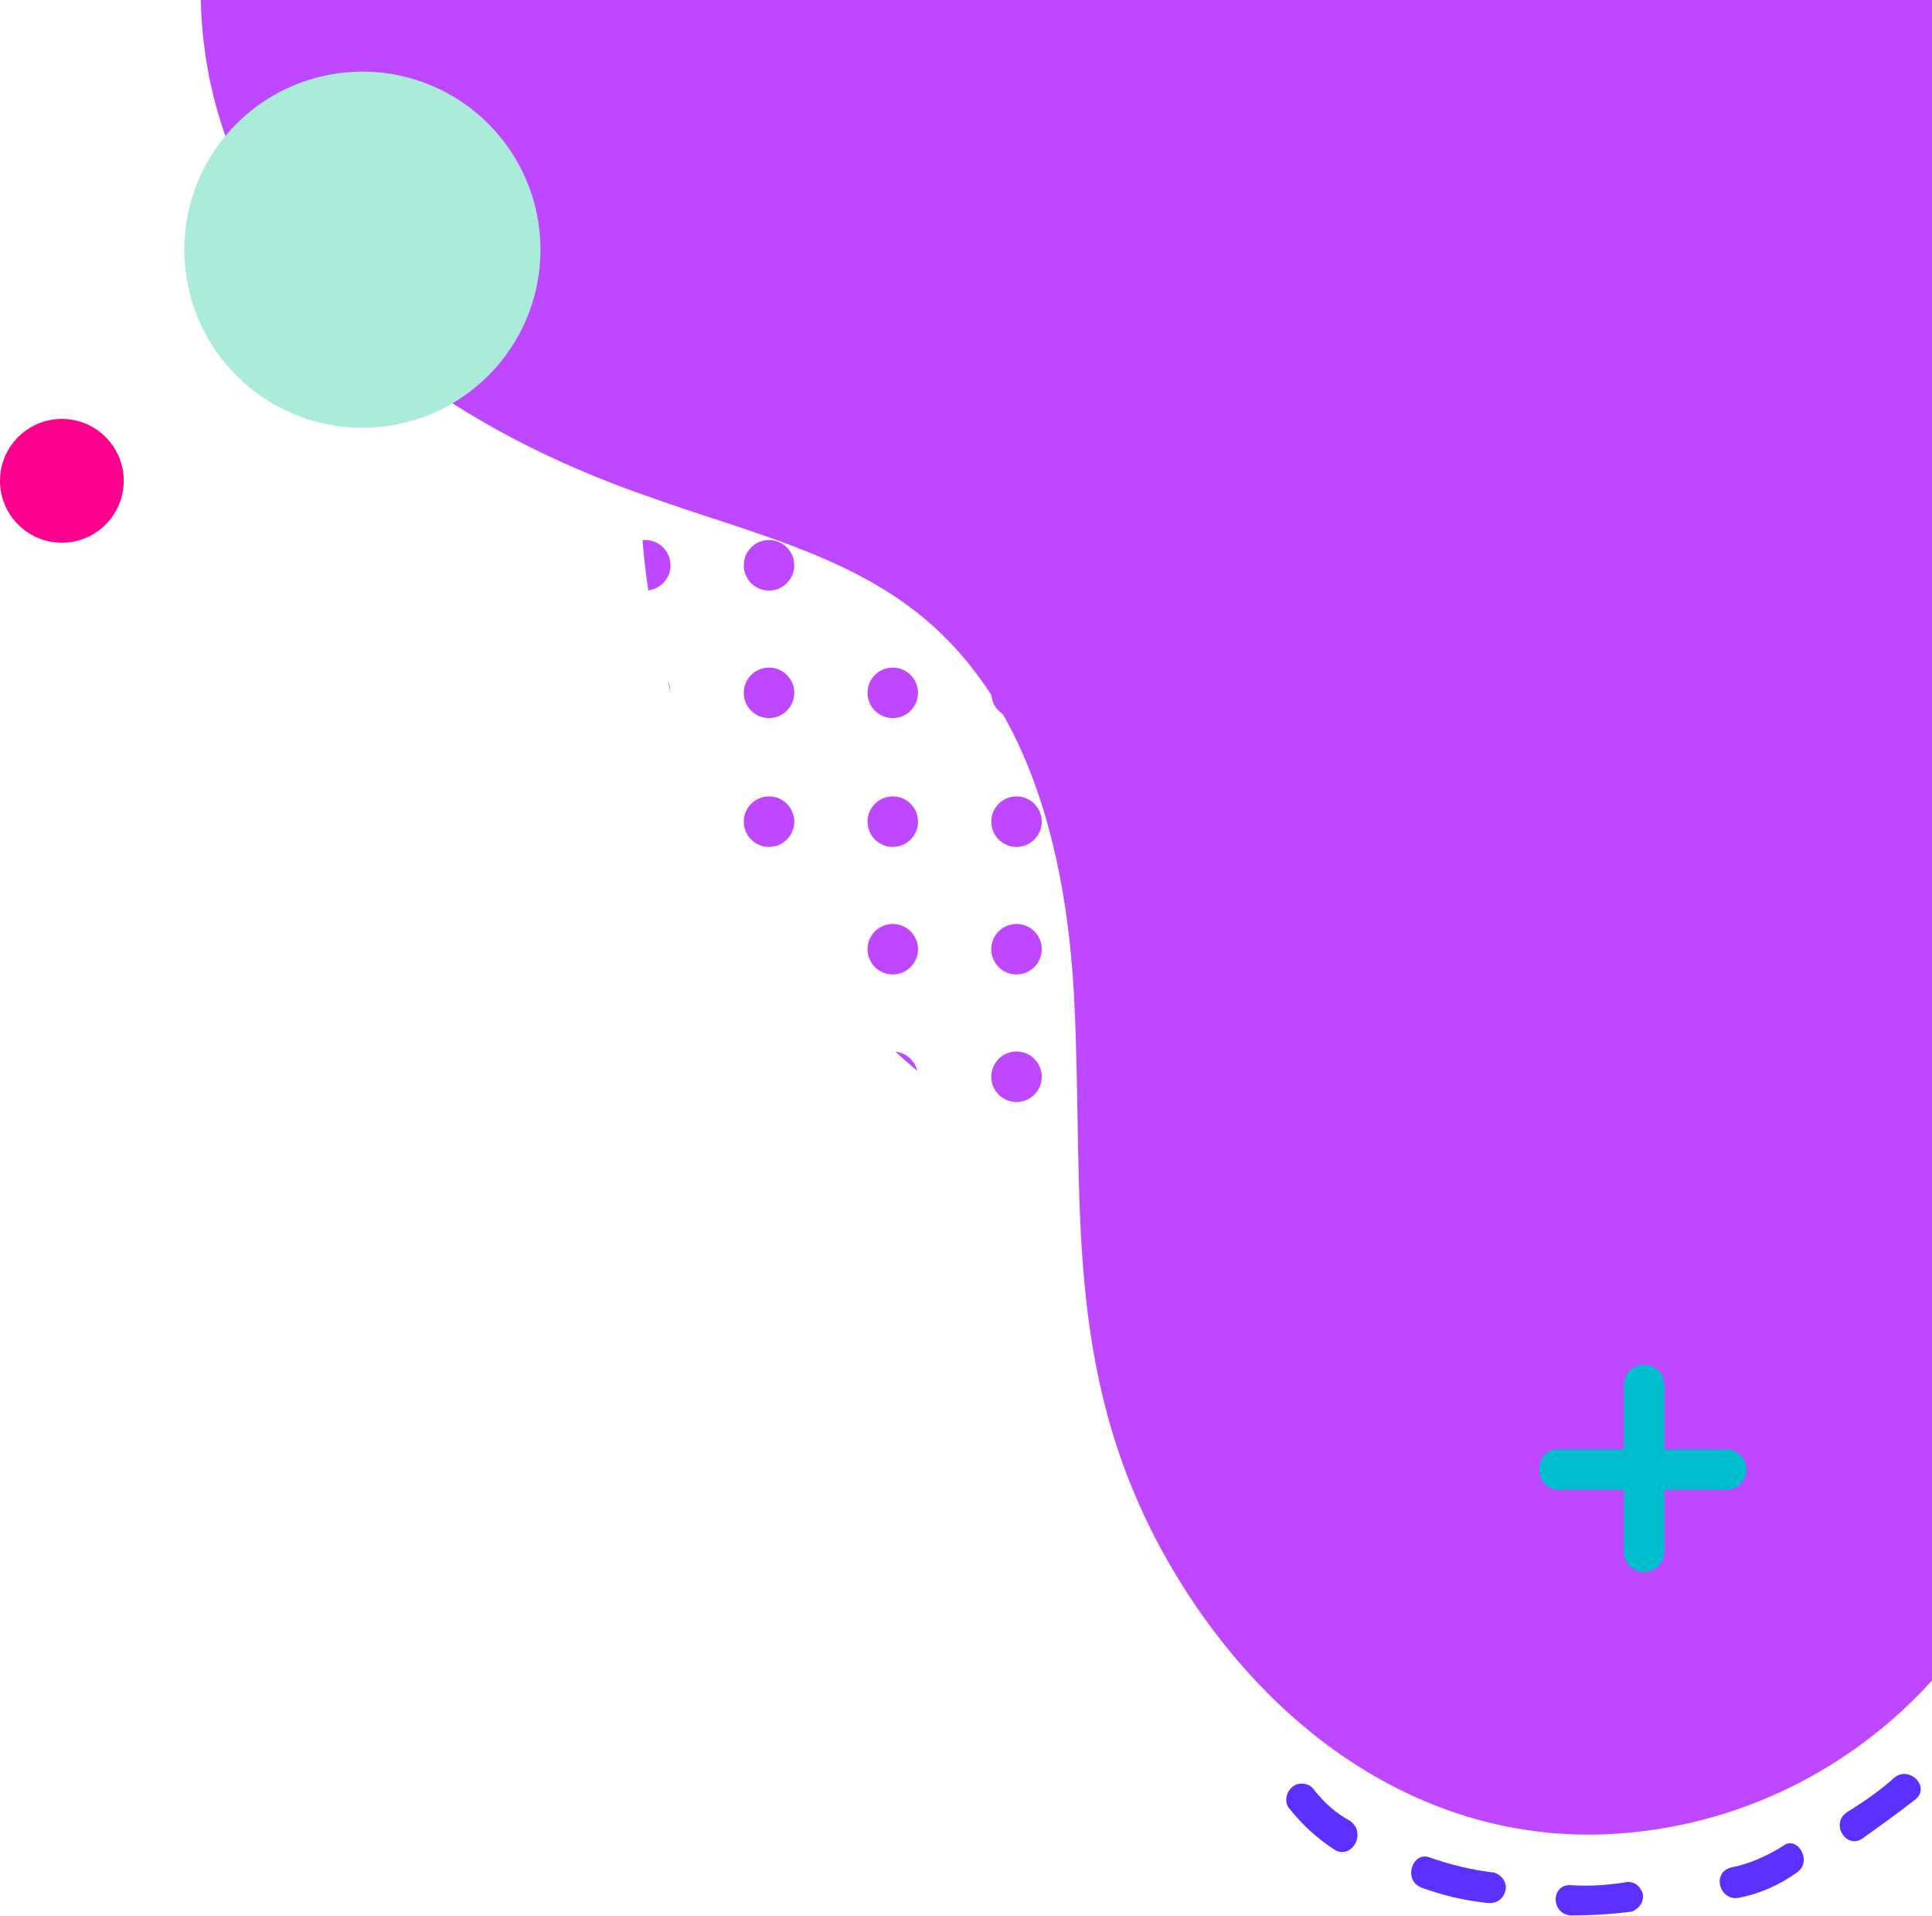 <?xml version="1.0" encoding="utf-8"?>
<!-- Generator: Adobe Illustrator 25.4.1, SVG Export Plug-In . SVG Version: 6.00 Build 0)  -->
<svg version="1.1" id="Layer_1" xmlns="http://www.w3.org/2000/svg" xmlns:xlink="http://www.w3.org/1999/xlink" x="0px" y="0px"
	 viewBox="0 0 153 151.7" style="enable-background:new 0 0 153 151.7;" xml:space="preserve">
<style type="text/css">
	.st0{fill:#5C31FF;}
	.st1{fill:#BD48FF;}
	.st2{fill:#00BECE;}
	.st3{clip-path:url(#SVGID_00000109008655756931248720000007918635186282233494_);}
	.st4{fill:#AAEBD9;}
	.st5{fill:#FD018E;}
</style>
<g id="Group_185" transform="translate(-2479 613.673)">
	<path id="Path_72" class="st0" d="M2608.2-462.3c-1.6,0.2-3.2,0.3-4.8,0.3c-1.6-0.1-1.6-2.5,0-2.4c1.4,0.1,2.8,0,4.2-0.2
		c0.7-0.2,1.3,0.2,1.5,0.9C2609.2-463.1,2608.8-462.5,2608.2-462.3L2608.2-462.3z"/>
	<path id="Path_73" class="st1" d="M2632-613.7v133.1c-6.9,7.6-16.5,12-26.7,12.2c-15.2,0.2-27.4-9.8-34.4-22.7
		c-7.7-14.3-6.1-27.5-6.8-42.8c-0.5-11.3-3.2-23.5-11.9-30.8c-6.1-5.1-14.2-6.9-21.7-9.6c-12.2-4.2-24-11.3-30.7-22.3
		c-3.1-5.2-4.8-11.1-4.9-17.2L2632-613.7z"/>
	<path id="Path_74" class="st2" d="M2609.2-505.6L2609.2-505.6c-0.9,0-1.6,0.7-1.6,1.6l0,0v13.2c0,0.9,0.7,1.6,1.6,1.6l0,0l0,0
		c0.9,0,1.6-0.7,1.6-1.6V-504C2610.8-504.9,2610.1-505.6,2609.2-505.6L2609.2-505.6z"/>
	<path id="Path_75" class="st2" d="M2600.9-497.3L2600.9-497.3c0,0.9,0.7,1.6,1.6,1.6h13.2c0.9,0,1.6-0.7,1.6-1.6l0,0l0,0
		c0-0.9-0.7-1.6-1.6-1.6l0,0h-13.2C2601.6-499,2600.9-498.3,2600.9-497.3z"/>
	<g>
		<g>
			<defs>
				<path id="SVGID_1_" d="M0,99.4v-84C25.6-7.1,64.6-4.5,87,21.1c19.5,22.2,20.5,55,2.5,78.4H0V99.4z"/>
			</defs>
			<clipPath id="SVGID_00000089569916391537864440000011587657910080372406_">
				<use xlink:href="#SVGID_1_"  style="overflow:visible;"/>
			</clipPath>
			
				<g id="Group_183" transform="translate(2632 -514.311) rotate(180)" style="clip-path:url(#SVGID_00000089569916391537864440000011587657910080372406_);">
				<ellipse id="Ellipse_9" class="st1" cx="121.5" cy="-26.4" rx="2" ry="2"/>
				<ellipse id="Ellipse_10" class="st1" cx="121.5" cy="-16.3" rx="2" ry="2"/>
				<ellipse id="Ellipse_11" class="st1" cx="121.5" cy="-6.2" rx="2" ry="2"/>
				<ellipse id="Ellipse_12" class="st1" cx="121.5" cy="4" rx="2" ry="2"/>
				<ellipse id="Ellipse_13" class="st1" cx="121.5" cy="14.1" rx="2" ry="2"/>
				<ellipse id="Ellipse_14" class="st1" cx="121.4" cy="24.5" rx="2" ry="2"/>
				<ellipse id="Ellipse_15" class="st1" cx="121.5" cy="34.3" rx="2" ry="2"/>
				<ellipse id="Ellipse_16" class="st1" cx="121.5" cy="44.5" rx="2" ry="2"/>
				<ellipse id="Ellipse_17" class="st1" cx="121.5" cy="54.6" rx="2" ry="2"/>
				<ellipse id="Ellipse_18" class="st1" cx="121.5" cy="64.7" rx="2" ry="2"/>
				<ellipse id="Ellipse_19" class="st1" cx="121.5" cy="74.9" rx="2" ry="2"/>
				<ellipse id="Ellipse_20" class="st1" cx="121.5" cy="85" rx="2" ry="2"/>
				<ellipse id="Ellipse_21" class="st1" cx="121.5" cy="95.1" rx="2" ry="2"/>
				<ellipse id="Ellipse_22" class="st1" cx="121.5" cy="105.2" rx="2" ry="2"/>
				<ellipse id="Ellipse_23" class="st1" cx="121.5" cy="115.4" rx="2" ry="2"/>
				<ellipse id="Ellipse_24" class="st1" cx="121.5" cy="125.5" rx="2" ry="2"/>
				<ellipse id="Ellipse_25" class="st1" cx="121.5" cy="135.6" rx="2" ry="2"/>
				<ellipse id="Ellipse_26" class="st1" cx="121.5" cy="145.8" rx="2" ry="2"/>
				<ellipse id="Ellipse_27" class="st1" cx="121.5" cy="155.9" rx="2" ry="2"/>
				<ellipse id="Ellipse_28" class="st1" cx="111.7" cy="-26.4" rx="2" ry="2"/>
				<ellipse id="Ellipse_29" class="st1" cx="111.7" cy="-16.3" rx="2" ry="2"/>
				<ellipse id="Ellipse_30" class="st1" cx="111.7" cy="-6.2" rx="2" ry="2"/>
				<ellipse id="Ellipse_31" class="st1" cx="111.7" cy="4" rx="2" ry="2"/>
				<ellipse id="Ellipse_32" class="st1" cx="111.7" cy="14.1" rx="2" ry="2"/>
				<ellipse id="Ellipse_33" class="st1" cx="111.7" cy="24.2" rx="2" ry="2"/>
				<ellipse id="Ellipse_34" class="st1" cx="111.7" cy="34.3" rx="2" ry="2"/>
				<ellipse id="Ellipse_35" class="st1" cx="111.7" cy="44.5" rx="2" ry="2"/>
				<ellipse id="Ellipse_36" class="st1" cx="111.7" cy="54.6" rx="2" ry="2"/>
				<ellipse id="Ellipse_37" class="st1" cx="111.7" cy="64.7" rx="2" ry="2"/>
				<ellipse id="Ellipse_38" class="st1" cx="111.7" cy="74.9" rx="2" ry="2"/>
				<ellipse id="Ellipse_39" class="st1" cx="111.7" cy="85" rx="2" ry="2"/>
				<ellipse id="Ellipse_40" class="st1" cx="111.7" cy="95.1" rx="2" ry="2"/>
				<ellipse id="Ellipse_41" class="st1" cx="111.7" cy="105.2" rx="2" ry="2"/>
				<ellipse id="Ellipse_42" class="st1" cx="111.7" cy="115.4" rx="2" ry="2"/>
				<ellipse id="Ellipse_43" class="st1" cx="111.7" cy="125.5" rx="2" ry="2"/>
				<ellipse id="Ellipse_44" class="st1" cx="111.7" cy="135.6" rx="2" ry="2"/>
				<ellipse id="Ellipse_45" class="st1" cx="111.7" cy="145.8" rx="2" ry="2"/>
				<ellipse id="Ellipse_46" class="st1" cx="111.7" cy="155.9" rx="2" ry="2"/>
				<ellipse id="Ellipse_47" class="st1" cx="101.9" cy="-26.4" rx="2" ry="2"/>
				<ellipse id="Ellipse_48" class="st1" cx="101.8" cy="-16.5" rx="2" ry="2"/>
				<ellipse id="Ellipse_49" class="st1" cx="101.9" cy="-6.2" rx="2" ry="2"/>
				<ellipse id="Ellipse_50" class="st1" cx="101.9" cy="4" rx="2" ry="2"/>
				<ellipse id="Ellipse_51" class="st1" cx="101.9" cy="14.1" rx="2" ry="2"/>
				<ellipse id="Ellipse_52" class="st1" cx="101.9" cy="24.2" rx="2" ry="2"/>
				<ellipse id="Ellipse_53" class="st1" cx="101.9" cy="34.3" rx="2" ry="2"/>
				<ellipse id="Ellipse_54" class="st1" cx="101.9" cy="44.5" rx="2" ry="2"/>
				<ellipse id="Ellipse_55" class="st1" cx="101.9" cy="54.6" rx="2" ry="2"/>
				<ellipse id="Ellipse_56" class="st1" cx="101.9" cy="64.7" rx="2" ry="2"/>
				<ellipse id="Ellipse_57" class="st1" cx="101.9" cy="74.9" rx="2" ry="2"/>
				<ellipse id="Ellipse_58" class="st1" cx="101.9" cy="85" rx="2" ry="2"/>
				<ellipse id="Ellipse_59" class="st1" cx="101.9" cy="95.1" rx="2" ry="2"/>
				<ellipse id="Ellipse_60" class="st1" cx="101.9" cy="105.2" rx="2" ry="2"/>
				<ellipse id="Ellipse_61" class="st1" cx="101.9" cy="115.4" rx="2" ry="2"/>
				<ellipse id="Ellipse_62" class="st1" cx="101.9" cy="125.5" rx="2" ry="2"/>
				<ellipse id="Ellipse_63" class="st1" cx="101.9" cy="135.6" rx="2" ry="2"/>
				<ellipse id="Ellipse_64" class="st1" cx="101.9" cy="145.8" rx="2" ry="2"/>
				<ellipse id="Ellipse_65" class="st1" cx="101.9" cy="155.9" rx="2" ry="2"/>
				<ellipse id="Ellipse_66" class="st1" cx="92.1" cy="-26.4" rx="2" ry="2"/>
				<ellipse id="Ellipse_67" class="st1" cx="92.1" cy="-16.3" rx="2" ry="2"/>
				<ellipse id="Ellipse_68" class="st1" cx="92.1" cy="-6.2" rx="2" ry="2"/>
				<ellipse id="Ellipse_69" class="st1" cx="92.1" cy="4" rx="2" ry="2"/>
				<ellipse id="Ellipse_70" class="st1" cx="92.1" cy="14.1" rx="2" ry="2"/>
				<ellipse id="Ellipse_71" class="st1" cx="92.1" cy="24.2" rx="2" ry="2"/>
				<ellipse id="Ellipse_72" class="st1" cx="92.1" cy="34.3" rx="2" ry="2"/>
				<ellipse id="Ellipse_73" class="st1" cx="92.1" cy="44.5" rx="2" ry="2"/>
				<ellipse id="Ellipse_74" class="st1" cx="92.1" cy="54.6" rx="2" ry="2"/>
				<ellipse id="Ellipse_75" class="st1" cx="92.1" cy="64.7" rx="2" ry="2"/>
				<ellipse id="Ellipse_76" class="st1" cx="92.1" cy="74.9" rx="2" ry="2"/>
				<ellipse id="Ellipse_77" class="st1" cx="92.1" cy="85" rx="2" ry="2"/>
				<ellipse id="Ellipse_78" class="st1" cx="92.1" cy="95.1" rx="2" ry="2"/>
				<ellipse id="Ellipse_79" class="st1" cx="92.1" cy="105.2" rx="2" ry="2"/>
				<ellipse id="Ellipse_80" class="st1" cx="92.1" cy="115.4" rx="2" ry="2"/>
				<ellipse id="Ellipse_81" class="st1" cx="92.1" cy="125.5" rx="2" ry="2"/>
				<ellipse id="Ellipse_82" class="st1" cx="92.1" cy="135.6" rx="2" ry="2"/>
				<ellipse id="Ellipse_83" class="st1" cx="92.1" cy="145.8" rx="2" ry="2"/>
				<ellipse id="Ellipse_84" class="st1" cx="92.1" cy="155.9" rx="2" ry="2"/>
				<ellipse id="Ellipse_85" class="st1" cx="82.3" cy="-26.4" rx="2" ry="2"/>
				<ellipse id="Ellipse_86" class="st1" cx="82.3" cy="-16.3" rx="2" ry="2"/>
				<ellipse id="Ellipse_87" class="st1" cx="82.3" cy="-6.2" rx="2" ry="2"/>
				<ellipse id="Ellipse_88" class="st1" cx="82.3" cy="4" rx="2" ry="2"/>
				<ellipse id="Ellipse_89" class="st1" cx="82.3" cy="14.1" rx="2" ry="2"/>
				<ellipse id="Ellipse_90" class="st1" cx="82.3" cy="24.2" rx="2" ry="2"/>
				<ellipse id="Ellipse_91" class="st1" cx="82.3" cy="34.3" rx="2" ry="2"/>
				<ellipse id="Ellipse_92" class="st1" cx="82.3" cy="44.5" rx="2" ry="2"/>
				<ellipse id="Ellipse_93" class="st1" cx="82.3" cy="54.6" rx="2" ry="2"/>
				<ellipse id="Ellipse_94" class="st1" cx="82.3" cy="64.7" rx="2" ry="2"/>
				<ellipse id="Ellipse_95" class="st1" cx="82.3" cy="74.9" rx="2" ry="2"/>
				<ellipse id="Ellipse_96" class="st1" cx="82.3" cy="85" rx="2" ry="2"/>
				<ellipse id="Ellipse_97" class="st1" cx="82.3" cy="95.1" rx="2" ry="2"/>
				<ellipse id="Ellipse_98" class="st1" cx="82.3" cy="105.2" rx="2" ry="2"/>
				<ellipse id="Ellipse_99" class="st1" cx="82.3" cy="115.4" rx="2" ry="2"/>
				<ellipse id="Ellipse_100" class="st1" cx="82.3" cy="125.5" rx="2" ry="2"/>
				<ellipse id="Ellipse_101" class="st1" cx="82.3" cy="135.6" rx="2" ry="2"/>
				<ellipse id="Ellipse_102" class="st1" cx="82.3" cy="145.8" rx="2" ry="2"/>
				<ellipse id="Ellipse_103" class="st1" cx="82.3" cy="155.9" rx="2" ry="2"/>
				<ellipse id="Ellipse_104" class="st1" cx="72.5" cy="-26.4" rx="2" ry="2"/>
				<ellipse id="Ellipse_105" class="st1" cx="72.5" cy="-16.3" rx="2" ry="2"/>
				<ellipse id="Ellipse_106" class="st1" cx="72.5" cy="-6.2" rx="2" ry="2"/>
				<ellipse id="Ellipse_107" class="st1" cx="72.5" cy="4" rx="2" ry="2"/>
				<ellipse id="Ellipse_108" class="st1" cx="72.5" cy="14.1" rx="2" ry="2"/>
				<ellipse id="Ellipse_109" class="st1" cx="72.5" cy="24.2" rx="2" ry="2"/>
				<ellipse id="Ellipse_110" class="st1" cx="72.5" cy="34.3" rx="2" ry="2"/>
				<ellipse id="Ellipse_111" class="st1" cx="72.5" cy="44.5" rx="2" ry="2"/>
				<ellipse id="Ellipse_112" class="st1" cx="72.5" cy="54.6" rx="2" ry="2"/>
				<ellipse id="Ellipse_113" class="st1" cx="72.5" cy="64.7" rx="2" ry="2"/>
				<ellipse id="Ellipse_114" class="st1" cx="72.5" cy="74.9" rx="2" ry="2"/>
				<ellipse id="Ellipse_115" class="st1" cx="72.5" cy="85" rx="2" ry="2"/>
				<ellipse id="Ellipse_116" class="st1" cx="72.5" cy="95.1" rx="2" ry="2"/>
				<ellipse id="Ellipse_117" class="st1" cx="72.5" cy="105.2" rx="2" ry="2"/>
				<ellipse id="Ellipse_118" class="st1" cx="72.5" cy="115.4" rx="2" ry="2"/>
				<ellipse id="Ellipse_119" class="st1" cx="72.5" cy="125.5" rx="2" ry="2"/>
				<ellipse id="Ellipse_120" class="st1" cx="72.5" cy="135.6" rx="2" ry="2"/>
				<ellipse id="Ellipse_121" class="st1" cx="72.5" cy="145.8" rx="2" ry="2"/>
				<ellipse id="Ellipse_122" class="st1" cx="72.5" cy="155.9" rx="2" ry="2"/>
				<ellipse id="Ellipse_123" class="st1" cx="62.7" cy="-26.4" rx="2" ry="2"/>
				<ellipse id="Ellipse_124" class="st1" cx="62.7" cy="-16.3" rx="2" ry="2"/>
				<ellipse id="Ellipse_125" class="st1" cx="62.7" cy="-6.2" rx="2" ry="2"/>
				<ellipse id="Ellipse_126" class="st1" cx="62.7" cy="4" rx="2" ry="2"/>
				<ellipse id="Ellipse_127" class="st1" cx="62.7" cy="14.1" rx="2" ry="2"/>
				<ellipse id="Ellipse_128" class="st1" cx="62.7" cy="24.2" rx="2" ry="2"/>
				<ellipse id="Ellipse_129" class="st1" cx="62.7" cy="34.3" rx="2" ry="2"/>
				<ellipse id="Ellipse_130" class="st1" cx="62.7" cy="44.5" rx="2" ry="2"/>
				<ellipse id="Ellipse_131" class="st1" cx="62.7" cy="54.6" rx="2" ry="2"/>
				<ellipse id="Ellipse_132" class="st1" cx="62.7" cy="64.7" rx="2" ry="2"/>
				<ellipse id="Ellipse_133" class="st1" cx="62.7" cy="74.9" rx="2" ry="2"/>
				<ellipse id="Ellipse_134" class="st1" cx="62.7" cy="85" rx="2" ry="2"/>
				<ellipse id="Ellipse_135" class="st1" cx="62.7" cy="95.1" rx="2" ry="2"/>
				<ellipse id="Ellipse_136" class="st1" cx="62.7" cy="105.2" rx="2" ry="2"/>
				<ellipse id="Ellipse_137" class="st1" cx="62.7" cy="115.4" rx="2" ry="2"/>
				<ellipse id="Ellipse_138" class="st1" cx="62.7" cy="125.5" rx="2" ry="2"/>
				<ellipse id="Ellipse_139" class="st1" cx="62.7" cy="135.6" rx="2" ry="2"/>
				<ellipse id="Ellipse_140" class="st1" cx="62.7" cy="145.8" rx="2" ry="2"/>
				<ellipse id="Ellipse_141" class="st1" cx="62.7" cy="155.9" rx="2" ry="2"/>
				<ellipse id="Ellipse_142" class="st1" cx="52.9" cy="-26.4" rx="2" ry="2"/>
				<ellipse id="Ellipse_143" class="st1" cx="52.9" cy="-16.3" rx="2" ry="2"/>
				<ellipse id="Ellipse_144" class="st1" cx="52.9" cy="-6.2" rx="2" ry="2"/>
				<ellipse id="Ellipse_145" class="st1" cx="52.9" cy="4" rx="2" ry="2"/>
				<ellipse id="Ellipse_146" class="st1" cx="52.9" cy="14.1" rx="2" ry="2"/>
				<ellipse id="Ellipse_147" class="st1" cx="52.9" cy="24.2" rx="2" ry="2"/>
				<ellipse id="Ellipse_148" class="st1" cx="52.9" cy="34.3" rx="2" ry="2"/>
				<ellipse id="Ellipse_149" class="st1" cx="52.9" cy="44.5" rx="2" ry="2"/>
				<ellipse id="Ellipse_150" class="st1" cx="52.9" cy="54.6" rx="2" ry="2"/>
				<ellipse id="Ellipse_151" class="st1" cx="52.9" cy="64.7" rx="2" ry="2"/>
				<ellipse id="Ellipse_152" class="st1" cx="52.9" cy="74.9" rx="2" ry="2"/>
				<ellipse id="Ellipse_153" class="st1" cx="52.9" cy="85" rx="2" ry="2"/>
				<ellipse id="Ellipse_154" class="st1" cx="52.9" cy="95.1" rx="2" ry="2"/>
				<ellipse id="Ellipse_155" class="st1" cx="52.9" cy="105.2" rx="2" ry="2"/>
				<ellipse id="Ellipse_156" class="st1" cx="52.9" cy="115.4" rx="2" ry="2"/>
				<ellipse id="Ellipse_157" class="st1" cx="52.9" cy="125.5" rx="2" ry="2"/>
				<ellipse id="Ellipse_158" class="st1" cx="52.9" cy="135.6" rx="2" ry="2"/>
				<ellipse id="Ellipse_159" class="st1" cx="52.9" cy="145.8" rx="2" ry="2"/>
				<ellipse id="Ellipse_160" class="st1" cx="52.9" cy="155.9" rx="2" ry="2"/>
				<ellipse id="Ellipse_161" class="st1" cx="43.1" cy="-26.4" rx="2" ry="2"/>
				<ellipse id="Ellipse_162" class="st1" cx="43.1" cy="-16.3" rx="2" ry="2"/>
				<ellipse id="Ellipse_163" class="st1" cx="43.1" cy="-6.2" rx="2" ry="2"/>
				<ellipse id="Ellipse_164" class="st1" cx="43.1" cy="4" rx="2" ry="2"/>
				<ellipse id="Ellipse_165" class="st1" cx="43.1" cy="14.1" rx="2" ry="2"/>
				<ellipse id="Ellipse_166" class="st1" cx="43.1" cy="24.2" rx="2" ry="2"/>
				<ellipse id="Ellipse_167" class="st1" cx="43.1" cy="34.3" rx="2" ry="2"/>
				<ellipse id="Ellipse_168" class="st1" cx="43.1" cy="44.5" rx="2" ry="2"/>
				<ellipse id="Ellipse_169" class="st1" cx="43.1" cy="54.6" rx="2" ry="2"/>
				<ellipse id="Ellipse_170" class="st1" cx="43.1" cy="64.7" rx="2" ry="2"/>
				<ellipse id="Ellipse_171" class="st1" cx="43.1" cy="74.9" rx="2" ry="2"/>
				<ellipse id="Ellipse_172" class="st1" cx="43.1" cy="85" rx="2" ry="2"/>
				<ellipse id="Ellipse_173" class="st1" cx="43.1" cy="95.1" rx="2" ry="2"/>
				<ellipse id="Ellipse_174" class="st1" cx="43.1" cy="105.2" rx="2" ry="2"/>
				<ellipse id="Ellipse_175" class="st1" cx="43.1" cy="115.4" rx="2" ry="2"/>
				<ellipse id="Ellipse_176" class="st1" cx="43.1" cy="125.5" rx="2" ry="2"/>
				<ellipse id="Ellipse_177" class="st1" cx="43.1" cy="135.6" rx="2" ry="2"/>
				<ellipse id="Ellipse_178" class="st1" cx="43.1" cy="145.8" rx="2" ry="2"/>
				<ellipse id="Ellipse_179" class="st1" cx="43.1" cy="155.9" rx="2" ry="2"/>
				<ellipse id="Ellipse_180" class="st1" cx="33.3" cy="-26.4" rx="2" ry="2"/>
				<ellipse id="Ellipse_181" class="st1" cx="33.3" cy="-16.3" rx="2" ry="2"/>
				<ellipse id="Ellipse_182" class="st1" cx="33.3" cy="-6.2" rx="2" ry="2"/>
				<ellipse id="Ellipse_183" class="st1" cx="33.3" cy="4" rx="2" ry="2"/>
				<ellipse id="Ellipse_184" class="st1" cx="33.3" cy="14.1" rx="2" ry="2"/>
				<ellipse id="Ellipse_185" class="st1" cx="33.3" cy="24.2" rx="2" ry="2"/>
				<ellipse id="Ellipse_186" class="st1" cx="33.3" cy="34.3" rx="2" ry="2"/>
				<ellipse id="Ellipse_187" class="st1" cx="33.3" cy="44.5" rx="2" ry="2"/>
				<ellipse id="Ellipse_188" class="st1" cx="33.3" cy="54.6" rx="2" ry="2"/>
				<ellipse id="Ellipse_189" class="st1" cx="33.3" cy="64.7" rx="2" ry="2"/>
				<ellipse id="Ellipse_190" class="st1" cx="33.3" cy="74.9" rx="2" ry="2"/>
				<ellipse id="Ellipse_191" class="st1" cx="33.3" cy="85" rx="2" ry="2"/>
				<ellipse id="Ellipse_192" class="st1" cx="33.3" cy="95.1" rx="2" ry="2"/>
				<ellipse id="Ellipse_193" class="st1" cx="33.3" cy="105.2" rx="2" ry="2"/>
				<ellipse id="Ellipse_194" class="st1" cx="33.3" cy="115.4" rx="2" ry="2"/>
				<ellipse id="Ellipse_195" class="st1" cx="33.3" cy="125.5" rx="2" ry="2"/>
				<ellipse id="Ellipse_196" class="st1" cx="33.3" cy="135.6" rx="2" ry="2"/>
				<ellipse id="Ellipse_197" class="st1" cx="33.3" cy="145.8" rx="2" ry="2"/>
				<ellipse id="Ellipse_198" class="st1" cx="33.3" cy="155.9" rx="2" ry="2"/>
				<ellipse id="Ellipse_199" class="st1" cx="23.6" cy="-26.4" rx="2" ry="2"/>
				<ellipse id="Ellipse_200" class="st1" cx="23.6" cy="-16.3" rx="2" ry="2"/>
				<ellipse id="Ellipse_201" class="st1" cx="23.6" cy="-6.2" rx="2" ry="2"/>
				<ellipse id="Ellipse_202" class="st1" cx="23.6" cy="4" rx="2" ry="2"/>
				<ellipse id="Ellipse_203" class="st1" cx="23.6" cy="14.1" rx="2" ry="2"/>
				<ellipse id="Ellipse_204" class="st1" cx="23.6" cy="24.2" rx="2" ry="2"/>
				<ellipse id="Ellipse_205" class="st1" cx="23.6" cy="34.3" rx="2" ry="2"/>
				<ellipse id="Ellipse_206" class="st1" cx="23.6" cy="44.5" rx="2" ry="2"/>
				<ellipse id="Ellipse_207" class="st1" cx="23.6" cy="54.6" rx="2" ry="2"/>
				<ellipse id="Ellipse_208" class="st1" cx="23.6" cy="64.7" rx="2" ry="2"/>
				<ellipse id="Ellipse_209" class="st1" cx="23.6" cy="74.9" rx="2" ry="2"/>
				<ellipse id="Ellipse_210" class="st1" cx="23.6" cy="85" rx="2" ry="2"/>
				<ellipse id="Ellipse_211" class="st1" cx="23.6" cy="95.1" rx="2" ry="2"/>
				<ellipse id="Ellipse_212" class="st1" cx="23.6" cy="105.2" rx="2" ry="2"/>
				<ellipse id="Ellipse_213" class="st1" cx="23.6" cy="115.4" rx="2" ry="2"/>
				<ellipse id="Ellipse_214" class="st1" cx="23.6" cy="125.5" rx="2" ry="2"/>
				<ellipse id="Ellipse_215" class="st1" cx="23.6" cy="135.6" rx="2" ry="2"/>
				<ellipse id="Ellipse_216" class="st1" cx="23.6" cy="145.8" rx="2" ry="2"/>
				<ellipse id="Ellipse_217" class="st1" cx="23.6" cy="155.9" rx="2" ry="2"/>
				<ellipse id="Ellipse_218" class="st1" cx="13.8" cy="-26.4" rx="2" ry="2"/>
				<ellipse id="Ellipse_219" class="st1" cx="13.8" cy="-16.3" rx="2" ry="2"/>
				<ellipse id="Ellipse_220" class="st1" cx="13.8" cy="-6.2" rx="2" ry="2"/>
				<ellipse id="Ellipse_221" class="st1" cx="13.8" cy="4" rx="2" ry="2"/>
				<ellipse id="Ellipse_222" class="st1" cx="13.8" cy="14.1" rx="2" ry="2"/>
				<ellipse id="Ellipse_223" class="st1" cx="13.8" cy="24.2" rx="2" ry="2"/>
				<ellipse id="Ellipse_224" class="st1" cx="13.8" cy="34.3" rx="2" ry="2"/>
				<ellipse id="Ellipse_225" class="st1" cx="13.8" cy="44.5" rx="2" ry="2"/>
				<ellipse id="Ellipse_226" class="st1" cx="13.8" cy="54.6" rx="2" ry="2"/>
				<ellipse id="Ellipse_227" class="st1" cx="13.8" cy="64.7" rx="2" ry="2"/>
				<ellipse id="Ellipse_228" class="st1" cx="13.8" cy="74.9" rx="2" ry="2"/>
				<ellipse id="Ellipse_229" class="st1" cx="13.8" cy="85" rx="2" ry="2"/>
				<ellipse id="Ellipse_230" class="st1" cx="13.8" cy="95.1" rx="2" ry="2"/>
				<ellipse id="Ellipse_231" class="st1" cx="13.8" cy="105.2" rx="2" ry="2"/>
				<ellipse id="Ellipse_232" class="st1" cx="13.8" cy="115.4" rx="2" ry="2"/>
				<ellipse id="Ellipse_233" class="st1" cx="13.8" cy="125.5" rx="2" ry="2"/>
				<ellipse id="Ellipse_234" class="st1" cx="13.8" cy="135.6" rx="2" ry="2"/>
				<ellipse id="Ellipse_235" class="st1" cx="13.8" cy="145.8" rx="2" ry="2"/>
				<ellipse id="Ellipse_236" class="st1" cx="13.8" cy="155.9" rx="2" ry="2"/>
				<ellipse id="Ellipse_237" class="st1" cx="4" cy="-26.4" rx="2" ry="2"/>
				<ellipse id="Ellipse_238" class="st1" cx="4" cy="-16.3" rx="2" ry="2"/>
				<ellipse id="Ellipse_239" class="st1" cx="4" cy="-6.2" rx="2" ry="2"/>
				<ellipse id="Ellipse_240" class="st1" cx="4" cy="4" rx="2" ry="2"/>
				<ellipse id="Ellipse_241" class="st1" cx="4" cy="14.1" rx="2" ry="2"/>
				<ellipse id="Ellipse_242" class="st1" cx="4" cy="24.2" rx="2" ry="2"/>
				<ellipse id="Ellipse_243" class="st1" cx="4" cy="34.3" rx="2" ry="2"/>
				<ellipse id="Ellipse_244" class="st1" cx="4" cy="44.5" rx="2" ry="2"/>
				<ellipse id="Ellipse_245" class="st1" cx="4" cy="54.6" rx="2" ry="2"/>
				<ellipse id="Ellipse_246" class="st1" cx="4" cy="64.7" rx="2" ry="2"/>
				<ellipse id="Ellipse_247" class="st1" cx="4" cy="74.9" rx="2" ry="2"/>
				<ellipse id="Ellipse_248" class="st1" cx="4" cy="85" rx="2" ry="2"/>
				<ellipse id="Ellipse_249" class="st1" cx="4" cy="95.1" rx="2" ry="2"/>
				<ellipse id="Ellipse_250" class="st1" cx="4" cy="105.2" rx="2" ry="2"/>
				<ellipse id="Ellipse_251" class="st1" cx="4" cy="115.4" rx="2" ry="2"/>
				<ellipse id="Ellipse_252" class="st1" cx="4" cy="125.5" rx="2" ry="2"/>
				<ellipse id="Ellipse_253" class="st1" cx="4" cy="135.6" rx="2" ry="2"/>
				<ellipse id="Ellipse_254" class="st1" cx="4" cy="145.8" rx="2" ry="2"/>
				<ellipse id="Ellipse_255" class="st1" cx="4" cy="155.9" rx="2" ry="2"/>
				<ellipse id="Ellipse_256" class="st1" cx="-5.8" cy="-26.4" rx="2" ry="2"/>
				<ellipse id="Ellipse_257" class="st1" cx="-5.8" cy="-16.3" rx="2" ry="2"/>
				<ellipse id="Ellipse_258" class="st1" cx="-5.8" cy="-6.2" rx="2" ry="2"/>
				<ellipse id="Ellipse_259" class="st1" cx="-5.8" cy="4" rx="2" ry="2"/>
				<ellipse id="Ellipse_260" class="st1" cx="-5.8" cy="14.1" rx="2" ry="2"/>
				<ellipse id="Ellipse_261" class="st1" cx="-5.8" cy="24.2" rx="2" ry="2"/>
				<ellipse id="Ellipse_262" class="st1" cx="-5.8" cy="34.3" rx="2" ry="2"/>
				<ellipse id="Ellipse_263" class="st1" cx="-5.8" cy="44.5" rx="2" ry="2"/>
				<ellipse id="Ellipse_264" class="st1" cx="-5.8" cy="54.6" rx="2" ry="2"/>
				<ellipse id="Ellipse_265" class="st1" cx="-5.8" cy="64.7" rx="2" ry="2"/>
				<ellipse id="Ellipse_266" class="st1" cx="-5.8" cy="74.9" rx="2" ry="2"/>
				<ellipse id="Ellipse_267" class="st1" cx="-5.8" cy="85" rx="2" ry="2"/>
				<ellipse id="Ellipse_268" class="st1" cx="-5.8" cy="95.1" rx="2" ry="2"/>
				<ellipse id="Ellipse_269" class="st1" cx="-5.8" cy="105.2" rx="2" ry="2"/>
				<ellipse id="Ellipse_270" class="st1" cx="-5.8" cy="115.4" rx="2" ry="2"/>
				<ellipse id="Ellipse_271" class="st1" cx="-5.8" cy="125.5" rx="2" ry="2"/>
				<ellipse id="Ellipse_272" class="st1" cx="-5.8" cy="135.6" rx="2" ry="2"/>
				<ellipse id="Ellipse_273" class="st1" cx="-5.8" cy="145.8" rx="2" ry="2"/>
				<ellipse id="Ellipse_274" class="st1" cx="-5.8" cy="155.9" rx="2" ry="2"/>
				<ellipse id="Ellipse_275" class="st1" cx="-15.6" cy="-26.4" rx="2" ry="2"/>
				<ellipse id="Ellipse_276" class="st1" cx="-15.6" cy="-16.3" rx="2" ry="2"/>
				<ellipse id="Ellipse_277" class="st1" cx="-15.6" cy="-6.2" rx="2" ry="2"/>
				<ellipse id="Ellipse_278" class="st1" cx="-15.6" cy="4" rx="2" ry="2"/>
				<ellipse id="Ellipse_279" class="st1" cx="-15.6" cy="14.1" rx="2" ry="2"/>
				<ellipse id="Ellipse_280" class="st1" cx="-15.6" cy="24.2" rx="2" ry="2"/>
				<ellipse id="Ellipse_281" class="st1" cx="-15.6" cy="34.3" rx="2" ry="2"/>
				<ellipse id="Ellipse_282" class="st1" cx="-15.6" cy="44.5" rx="2" ry="2"/>
				<ellipse id="Ellipse_283" class="st1" cx="-15.6" cy="54.6" rx="2" ry="2"/>
				<ellipse id="Ellipse_284" class="st1" cx="-15.6" cy="64.7" rx="2" ry="2"/>
				<ellipse id="Ellipse_285" class="st1" cx="-15.6" cy="74.9" rx="2" ry="2"/>
				<ellipse id="Ellipse_286" class="st1" cx="-15.6" cy="85" rx="2" ry="2"/>
				<ellipse id="Ellipse_287" class="st1" cx="-15.6" cy="95.1" rx="2" ry="2"/>
				<ellipse id="Ellipse_288" class="st1" cx="-15.6" cy="105.2" rx="2" ry="2"/>
				<ellipse id="Ellipse_289" class="st1" cx="-15.6" cy="115.4" rx="2" ry="2"/>
				<ellipse id="Ellipse_290" class="st1" cx="-15.6" cy="125.5" rx="2" ry="2"/>
				<ellipse id="Ellipse_291" class="st1" cx="-15.6" cy="135.6" rx="2" ry="2"/>
				<ellipse id="Ellipse_292" class="st1" cx="-15.6" cy="145.8" rx="2" ry="2"/>
				<ellipse id="Ellipse_293" class="st1" cx="-15.6" cy="155.9" rx="2" ry="2"/>
				<ellipse id="Ellipse_294" class="st1" cx="-25.4" cy="-26.4" rx="2" ry="2"/>
				<ellipse id="Ellipse_295" class="st1" cx="-25.4" cy="-16.3" rx="2" ry="2"/>
				<ellipse id="Ellipse_296" class="st1" cx="-25.4" cy="-6.2" rx="2" ry="2"/>
				<ellipse id="Ellipse_297" class="st1" cx="-25.4" cy="4" rx="2" ry="2"/>
				<ellipse id="Ellipse_298" class="st1" cx="-25.4" cy="14.1" rx="2" ry="2"/>
				<ellipse id="Ellipse_299" class="st1" cx="-25.4" cy="24.2" rx="2" ry="2"/>
				<ellipse id="Ellipse_300" class="st1" cx="-25.4" cy="34.3" rx="2" ry="2"/>
				<ellipse id="Ellipse_301" class="st1" cx="-25.4" cy="44.5" rx="2" ry="2"/>
				<ellipse id="Ellipse_302" class="st1" cx="-25.4" cy="54.6" rx="2" ry="2"/>
				<ellipse id="Ellipse_303" class="st1" cx="-25.4" cy="64.7" rx="2" ry="2"/>
				<ellipse id="Ellipse_304" class="st1" cx="-25.4" cy="74.9" rx="2" ry="2"/>
				<ellipse id="Ellipse_305" class="st1" cx="-25.4" cy="85" rx="2" ry="2"/>
				<ellipse id="Ellipse_306" class="st1" cx="-25.4" cy="95.1" rx="2" ry="2"/>
				<ellipse id="Ellipse_307" class="st1" cx="-25.4" cy="105.2" rx="2" ry="2"/>
				<ellipse id="Ellipse_308" class="st1" cx="-25.4" cy="115.4" rx="2" ry="2"/>
				<ellipse id="Ellipse_309" class="st1" cx="-25.4" cy="125.5" rx="2" ry="2"/>
				<ellipse id="Ellipse_310" class="st1" cx="-25.4" cy="135.6" rx="2" ry="2"/>
				<ellipse id="Ellipse_311" class="st1" cx="-25.4" cy="145.8" rx="2" ry="2"/>
				<ellipse id="Ellipse_312" class="st1" cx="-25.4" cy="155.9" rx="2" ry="2"/>
				<ellipse id="Ellipse_313" class="st1" cx="-35.2" cy="-26.4" rx="2" ry="2"/>
				<ellipse id="Ellipse_314" class="st1" cx="-35.2" cy="-16.3" rx="2" ry="2"/>
				<ellipse id="Ellipse_315" class="st1" cx="-35.2" cy="-6.2" rx="2" ry="2"/>
				<ellipse id="Ellipse_316" class="st1" cx="-35.2" cy="4" rx="2" ry="2"/>
				<ellipse id="Ellipse_317" class="st1" cx="-35.2" cy="14.1" rx="2" ry="2"/>
				<ellipse id="Ellipse_318" class="st1" cx="-35.2" cy="24.2" rx="2" ry="2"/>
				<ellipse id="Ellipse_319" class="st1" cx="-35.2" cy="34.3" rx="2" ry="2"/>
				<ellipse id="Ellipse_320" class="st1" cx="-35.2" cy="44.5" rx="2" ry="2"/>
				<ellipse id="Ellipse_321" class="st1" cx="-35.2" cy="54.6" rx="2" ry="2"/>
				<ellipse id="Ellipse_322" class="st1" cx="-35.2" cy="64.7" rx="2" ry="2"/>
				<ellipse id="Ellipse_323" class="st1" cx="-35.2" cy="74.9" rx="2" ry="2"/>
				<ellipse id="Ellipse_324" class="st1" cx="-35.2" cy="85" rx="2" ry="2"/>
				<ellipse id="Ellipse_325" class="st1" cx="-35.2" cy="95.1" rx="2" ry="2"/>
				<ellipse id="Ellipse_326" class="st1" cx="-35.2" cy="105.2" rx="2" ry="2"/>
				<ellipse id="Ellipse_327" class="st1" cx="-35.2" cy="115.4" rx="2" ry="2"/>
				<ellipse id="Ellipse_328" class="st1" cx="-35.2" cy="125.5" rx="2" ry="2"/>
				<ellipse id="Ellipse_329" class="st1" cx="-35.2" cy="135.6" rx="2" ry="2"/>
				<ellipse id="Ellipse_330" class="st1" cx="-35.2" cy="145.8" rx="2" ry="2"/>
				<ellipse id="Ellipse_331" class="st1" cx="-35.2" cy="155.9" rx="2" ry="2"/>
				<ellipse id="Ellipse_332" class="st1" cx="-45" cy="-26.4" rx="2" ry="2"/>
				<ellipse id="Ellipse_333" class="st1" cx="-45" cy="-16.3" rx="2" ry="2"/>
				<ellipse id="Ellipse_334" class="st1" cx="-45" cy="-6.2" rx="2" ry="2"/>
				<ellipse id="Ellipse_335" class="st1" cx="-45" cy="4" rx="2" ry="2"/>
				<ellipse id="Ellipse_336" class="st1" cx="-45" cy="14.1" rx="2" ry="2"/>
				<ellipse id="Ellipse_337" class="st1" cx="-45" cy="24.2" rx="2" ry="2"/>
				<ellipse id="Ellipse_338" class="st1" cx="-45" cy="34.3" rx="2" ry="2"/>
				<ellipse id="Ellipse_339" class="st1" cx="-45" cy="44.5" rx="2" ry="2"/>
				<ellipse id="Ellipse_340" class="st1" cx="-45" cy="54.6" rx="2" ry="2"/>
				<ellipse id="Ellipse_341" class="st1" cx="-45" cy="64.7" rx="2" ry="2"/>
				<ellipse id="Ellipse_342" class="st1" cx="-45" cy="74.9" rx="2" ry="2"/>
				<ellipse id="Ellipse_343" class="st1" cx="-45" cy="85" rx="2" ry="2"/>
				<ellipse id="Ellipse_344" class="st1" cx="-45" cy="95.1" rx="2" ry="2"/>
				<ellipse id="Ellipse_345" class="st1" cx="-45" cy="105.2" rx="2" ry="2"/>
				<ellipse id="Ellipse_346" class="st1" cx="-45" cy="115.4" rx="2" ry="2"/>
				<ellipse id="Ellipse_347" class="st1" cx="-45" cy="125.5" rx="2" ry="2"/>
				<ellipse id="Ellipse_348" class="st1" cx="-45" cy="135.6" rx="2" ry="2"/>
				<ellipse id="Ellipse_349" class="st1" cx="-45" cy="145.8" rx="2" ry="2"/>
				<ellipse id="Ellipse_350" class="st1" cx="-45" cy="155.9" rx="2" ry="2"/>
				<ellipse id="Ellipse_351" class="st1" cx="-54.8" cy="-26.4" rx="2" ry="2"/>
				<ellipse id="Ellipse_352" class="st1" cx="-54.8" cy="-16.3" rx="2" ry="2"/>
				<ellipse id="Ellipse_353" class="st1" cx="-54.8" cy="-6.2" rx="2" ry="2"/>
				<ellipse id="Ellipse_354" class="st1" cx="-54.8" cy="4" rx="2" ry="2"/>
				<ellipse id="Ellipse_355" class="st1" cx="-54.8" cy="14.1" rx="2" ry="2"/>
				<ellipse id="Ellipse_356" class="st1" cx="-54.8" cy="24.2" rx="2" ry="2"/>
				<ellipse id="Ellipse_357" class="st1" cx="-54.8" cy="34.3" rx="2" ry="2"/>
				<ellipse id="Ellipse_358" class="st1" cx="-54.8" cy="44.5" rx="2" ry="2"/>
				<ellipse id="Ellipse_359" class="st1" cx="-54.8" cy="54.6" rx="2" ry="2"/>
				<ellipse id="Ellipse_360" class="st1" cx="-54.8" cy="64.7" rx="2" ry="2"/>
				<ellipse id="Ellipse_361" class="st1" cx="-54.8" cy="74.9" rx="2" ry="2"/>
				<ellipse id="Ellipse_362" class="st1" cx="-54.8" cy="85" rx="2" ry="2"/>
				<ellipse id="Ellipse_363" class="st1" cx="-54.8" cy="95.1" rx="2" ry="2"/>
				<ellipse id="Ellipse_364" class="st1" cx="-54.8" cy="105.2" rx="2" ry="2"/>
				<ellipse id="Ellipse_365" class="st1" cx="-54.8" cy="115.4" rx="2" ry="2"/>
				<ellipse id="Ellipse_366" class="st1" cx="-54.8" cy="125.5" rx="2" ry="2"/>
				<ellipse id="Ellipse_367" class="st1" cx="-54.8" cy="135.6" rx="2" ry="2"/>
				<ellipse id="Ellipse_368" class="st1" cx="-54.8" cy="145.8" rx="2" ry="2"/>
				<ellipse id="Ellipse_369" class="st1" cx="-54.8" cy="155.9" rx="2" ry="2"/>
				<ellipse id="Ellipse_370" class="st1" cx="-64.6" cy="-26.4" rx="2" ry="2"/>
				<ellipse id="Ellipse_371" class="st1" cx="-64.6" cy="-16.3" rx="2" ry="2"/>
				<ellipse id="Ellipse_372" class="st1" cx="-64.6" cy="-6.2" rx="2" ry="2"/>
				<ellipse id="Ellipse_373" class="st1" cx="-64.6" cy="4" rx="2" ry="2"/>
				<ellipse id="Ellipse_374" class="st1" cx="-64.6" cy="14.1" rx="2" ry="2"/>
				<ellipse id="Ellipse_375" class="st1" cx="-64.6" cy="24.2" rx="2" ry="2"/>
				<ellipse id="Ellipse_376" class="st1" cx="-64.6" cy="34.3" rx="2" ry="2"/>
				<ellipse id="Ellipse_377" class="st1" cx="-64.6" cy="44.5" rx="2" ry="2"/>
				<ellipse id="Ellipse_378" class="st1" cx="-64.6" cy="54.6" rx="2" ry="2"/>
				<ellipse id="Ellipse_379" class="st1" cx="-64.6" cy="64.7" rx="2" ry="2"/>
				<ellipse id="Ellipse_380" class="st1" cx="-64.6" cy="74.9" rx="2" ry="2"/>
				<ellipse id="Ellipse_381" class="st1" cx="-64.6" cy="85" rx="2" ry="2"/>
				<ellipse id="Ellipse_382" class="st1" cx="-64.6" cy="95.1" rx="2" ry="2"/>
				<ellipse id="Ellipse_383" class="st1" cx="-64.6" cy="105.2" rx="2" ry="2"/>
				<ellipse id="Ellipse_384" class="st1" cx="-64.6" cy="115.4" rx="2" ry="2"/>
				<ellipse id="Ellipse_385" class="st1" cx="-64.6" cy="125.5" rx="2" ry="2"/>
				<ellipse id="Ellipse_386" class="st1" cx="-64.6" cy="135.6" rx="2" ry="2"/>
				<ellipse id="Ellipse_387" class="st1" cx="-64.6" cy="145.8" rx="2" ry="2"/>
				<ellipse id="Ellipse_388" class="st1" cx="-64.6" cy="155.9" rx="2" ry="2"/>
			</g>
		</g>
	</g>
	<path id="Path_77" class="st0" d="M2584.7-467.2c-1.4-0.9-2.6-2-3.7-3.4c-0.3-0.6-0.1-1.3,0.5-1.7c0.6-0.3,1.3-0.1,1.6,0.4
		c0.8,1,1.7,1.8,2.8,2.4C2587.3-468.5,2586-466.4,2584.7-467.2z"/>
	<path id="Path_78" class="st0" d="M2598.2-463.9c-0.2,0.7-0.8,1-1.5,0.9c-1.8-0.2-3.5-0.6-5.1-1.2c-1.5-0.5-0.8-2.9,0.6-2.4
		c1.7,0.6,3.4,1,5.1,1.2C2598-465.2,2598.4-464.5,2598.2-463.9L2598.2-463.9z"/>
	<path id="Path_79" class="st0" d="M2621.3-465.4c-1.4,1-3,1.7-4.6,2c-1.5,0.3-2.2-2-0.6-2.4c1.5-0.3,2.8-0.9,4.1-1.7
		C2621.3-468.4,2622.6-466.3,2621.3-465.4z"/>
	<path id="Path_80" class="st0" d="M2630.7-471.2c-1.4,1.1-2.8,2.1-4.2,3.1c-1.3,0.9-2.6-1.2-1.2-2.1c1.3-0.8,2.6-1.7,3.7-2.7
		C2630.2-473.9,2631.9-472.2,2630.7-471.2z"/>
	<ellipse id="Ellipse_389" class="st4" cx="2507.7" cy="-593.9" rx="14.1" ry="14.1"/>
	<ellipse id="Ellipse_390" class="st5" cx="2483.9" cy="-575.6" rx="4.9" ry="4.9"/>
</g>
</svg>

